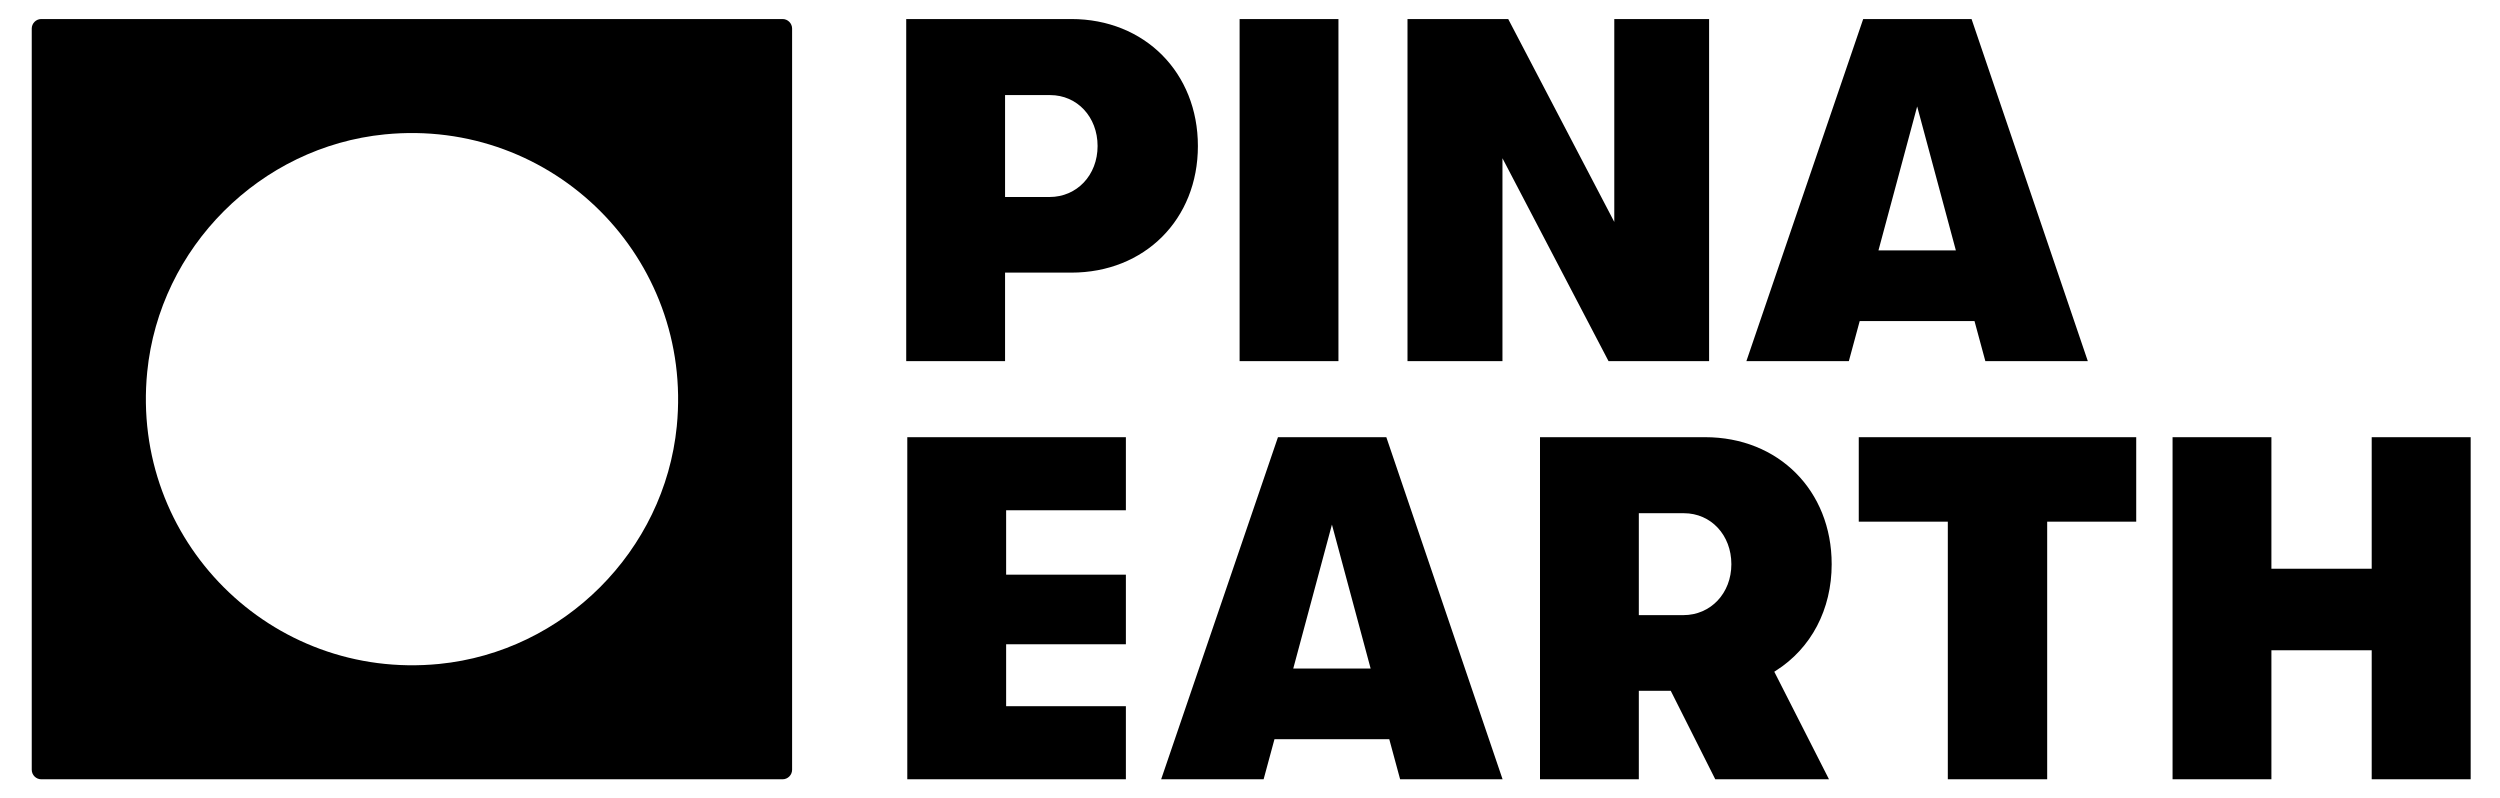 <svg width="119" height="38" viewBox="0 0 119 38" fill="none" xmlns="http://www.w3.org/2000/svg">
<path d="M50.994 0.906H43.136V17.19H47.841V12.977H50.994C54.486 12.977 57.02 10.443 57.02 6.951C57.02 3.46 54.486 0.906 50.994 0.906ZM49.96 9.377H47.841V4.526H49.986C51.275 4.526 52.245 5.566 52.245 6.951C52.245 8.337 51.262 9.377 49.96 9.377ZM59.005 0.906H63.71V17.19H59.005V0.906ZM81.353 17.19V0.906H76.84V10.564L71.791 0.906H66.997V17.19H71.517V7.532L76.566 17.19H81.353ZM93.986 15.282L94.503 17.19H99.38L93.846 0.906H88.688L83.128 17.19H88.005L88.522 15.282H93.986ZM91.254 5.056L93.099 11.918H89.415L91.26 5.056H91.254ZM53.592 24.289V20.81H43.187V37.094H53.592V33.615H47.892V30.666H53.592V27.353H47.892V24.289H53.592ZM66.129 35.185L66.646 37.094H71.523L65.989 20.81H60.831L55.271 37.094H60.148L60.665 35.185H66.129ZM63.397 24.959L65.242 31.821H61.559L63.403 24.959H63.397ZM84.526 31.929C86.218 30.857 87.188 29.006 87.188 26.855C87.188 23.35 84.654 20.81 81.162 20.81H73.304V37.094H78.008V32.881H79.528L79.553 32.932L81.647 37.094H87.06L84.456 31.974L84.526 31.929ZM80.128 29.28H78.008V24.429H80.153C81.443 24.429 82.413 25.47 82.413 26.855C82.413 28.24 81.43 29.28 80.128 29.28ZM101.684 20.81H88.477V24.831H92.716V37.094H97.446V24.831H101.684V20.81ZM117.604 37.094V20.81H112.893V27.072H108.119V20.81H103.414V37.094H108.119V30.953H112.893V37.094H117.604Z" fill="black"/>
<path d="M37.251 0.906H1.964C1.715 0.906 1.511 1.111 1.511 1.36V36.64C1.511 36.889 1.715 37.094 1.964 37.094H37.251C37.5 37.094 37.704 36.889 37.704 36.64V1.36C37.704 1.111 37.5 0.906 37.251 0.906ZM20.903 31.604C12.892 32.395 6.215 25.718 7.007 17.707C7.594 11.777 12.388 6.983 18.318 6.396C26.329 5.605 33.006 12.281 32.215 20.293C31.627 26.223 26.833 31.017 20.903 31.604Z" fill="black"/>
</svg>
